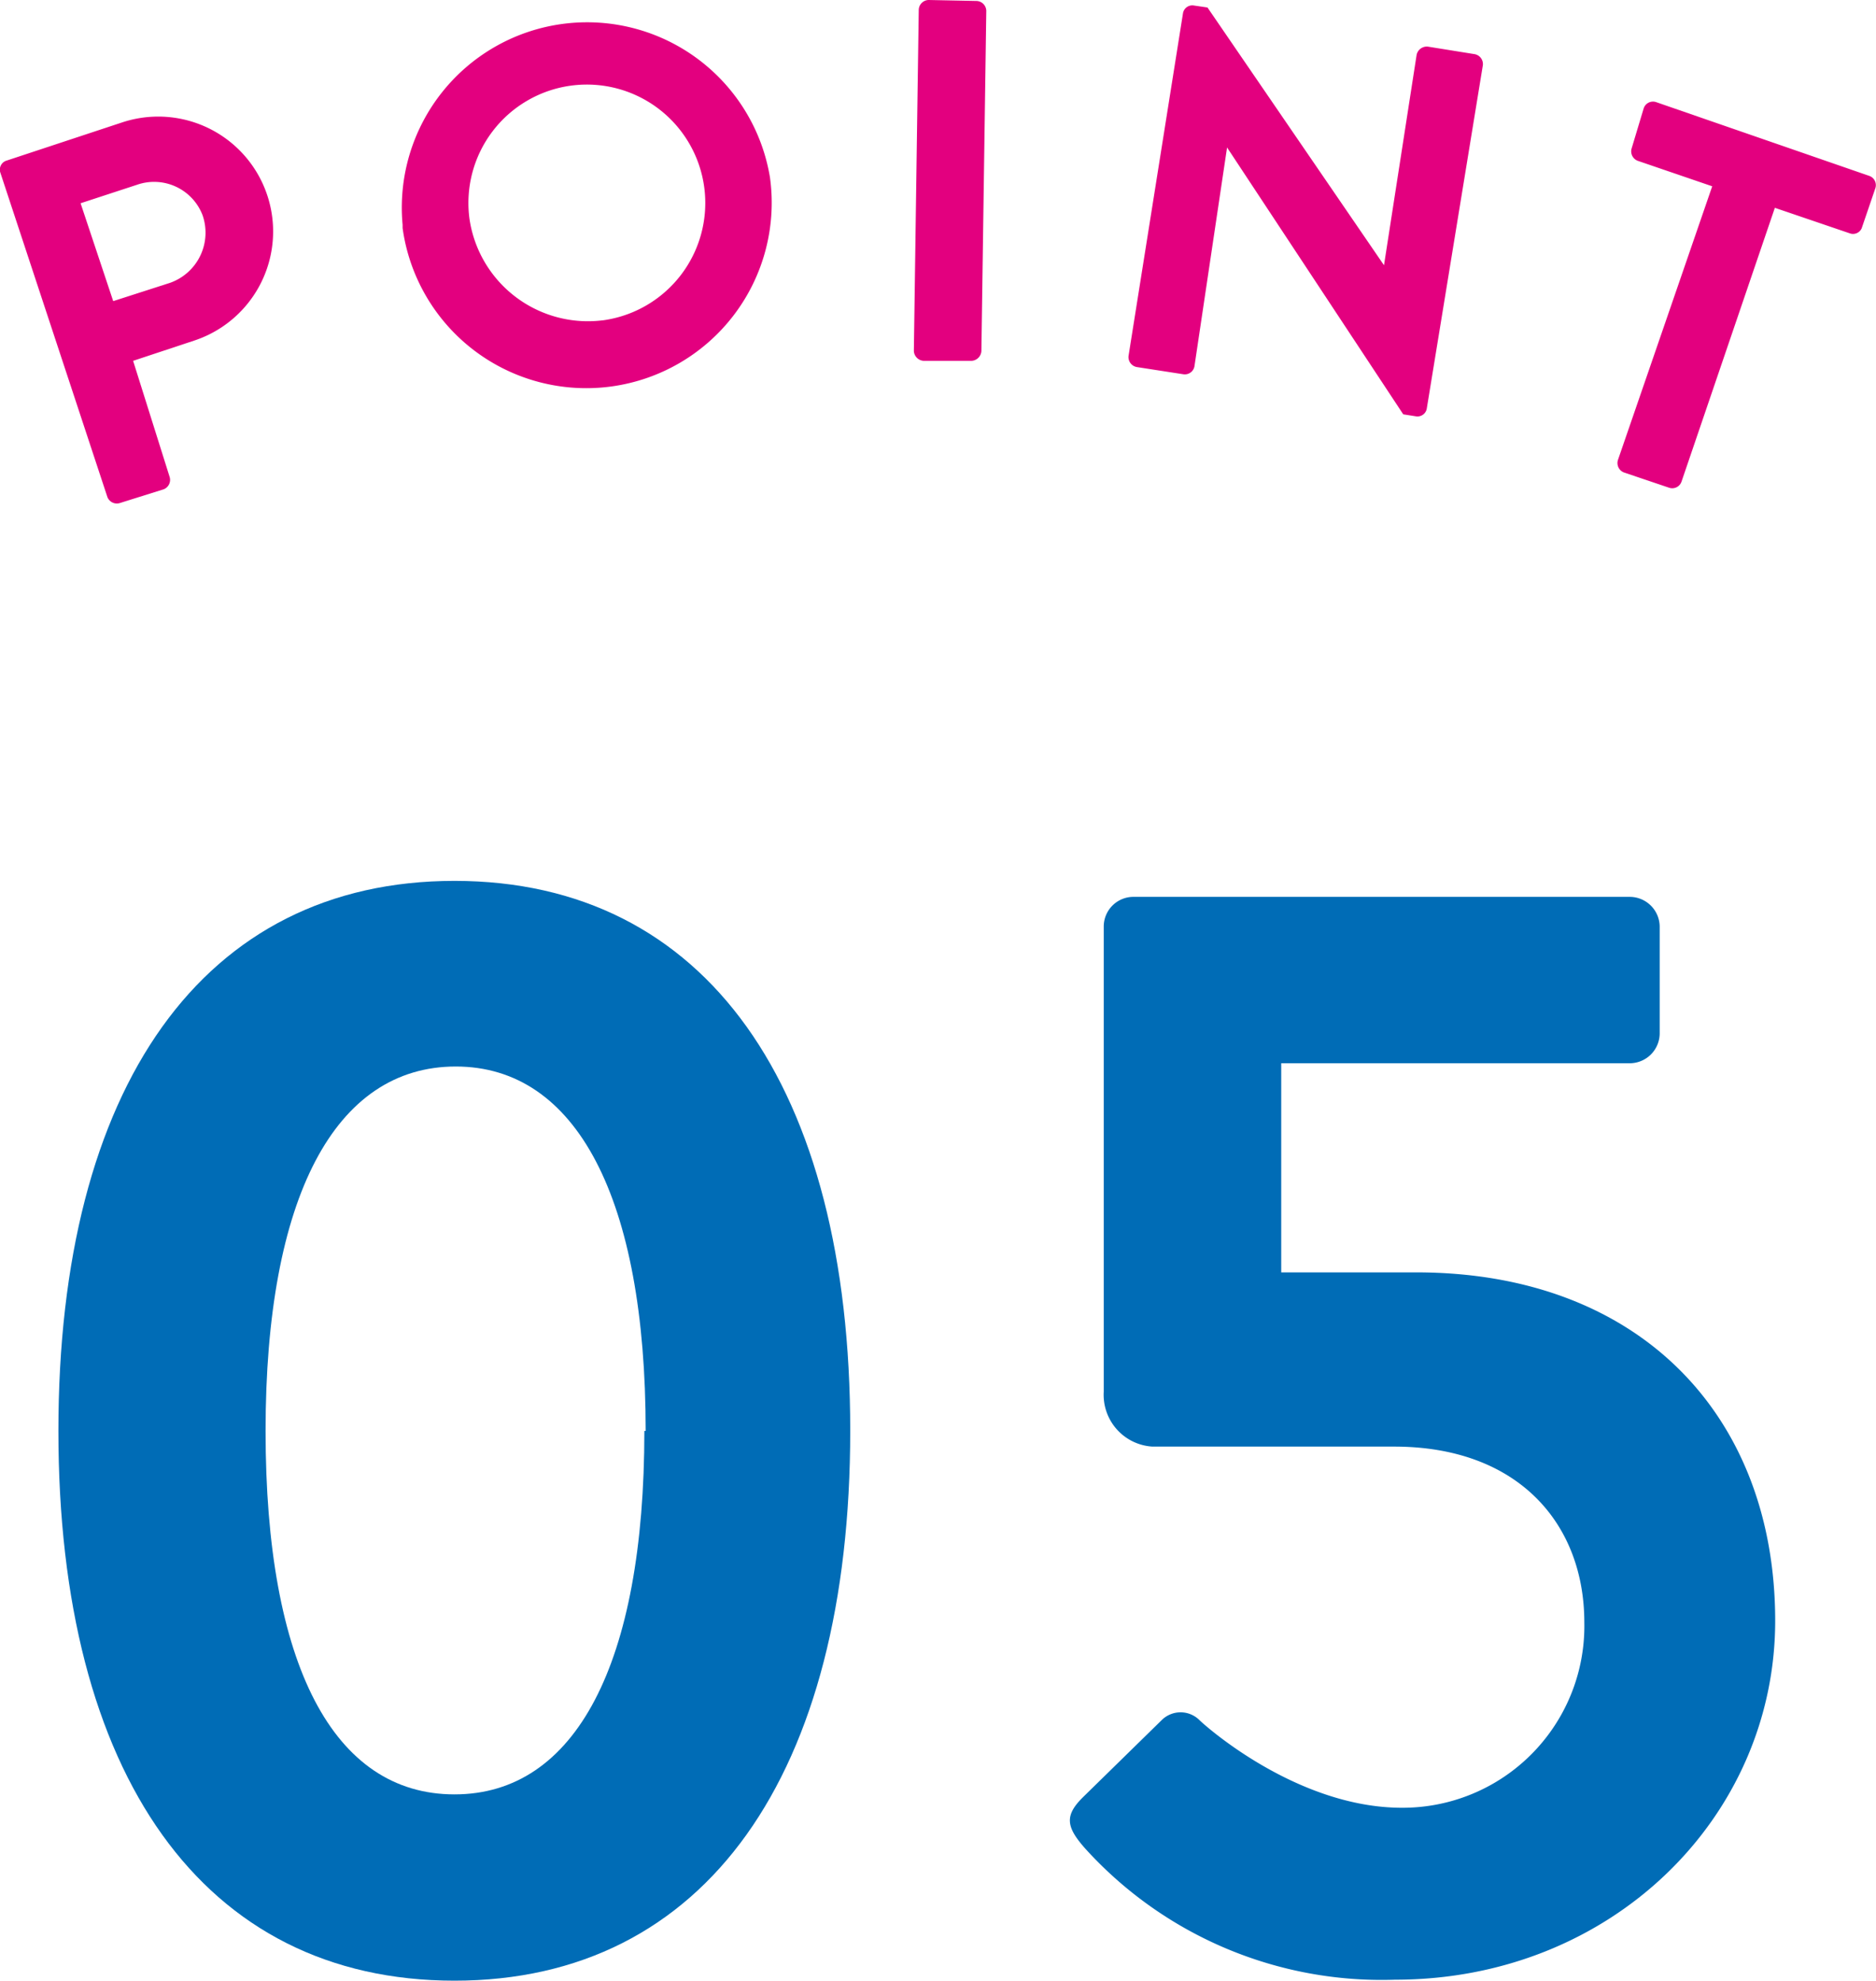 <svg viewBox="0 0 57.5 60.71" xmlns="http://www.w3.org/2000/svg"><g transform="translate(.01)"><path d="m3.28 15.23a.31.31 0 0 0 .38.19l1.34-.42a.31.31 0 0 0 .19-.38l-1.12-3.56 1.87-.62a3.52 3.52 0 1 0 -2.2-6.69l-3.54 1.17a.29.29 0 0 0 -.2.37zm.18-6-1-3 1.74-.57a1.59 1.59 0 0 1 2 .94 1.63 1.63 0 0 1 -1 2.07zm24.54 1.53a.32.32 0 0 0 .3.3h1.47a.32.32 0 0 0 .3-.3l.15-10.43a.31.31 0 0 0 -.29-.3l-1.47-.03a.31.31 0 0 0 -.31.3zm6.58.15a.31.31 0 0 0 .25.34l1.42.22a.3.3 0 0 0 .35-.24l1-6.71 5.4 8.18.38.06a.29.29 0 0 0 .34-.23l1.72-10.53a.31.31 0 0 0 -.25-.34l-1.43-.23a.32.32 0 0 0 -.35.25l-1 6.45-5.41-7.9-.41-.06a.29.29 0 0 0 -.34.23zm15 3.19a.31.31 0 0 0 .18.38l1.39.47a.3.3 0 0 0 .38-.19l2.86-8.39 2.29.78a.29.29 0 0 0 .37-.15l.42-1.23a.3.3 0 0 0 -.19-.38l-6.53-2.26a.3.3 0 0 0 -.38.19l-.37 1.23a.31.31 0 0 0 .19.38l2.28.78z" fill="#e3007f" fill-rule="evenodd"/><path d="m23.59 5.44a5.68 5.68 0 0 0 -11.26 1.45s0 .07 0 .1a5.68 5.68 0 1 0 11.26-1.55zm-5.14 4.38a3.67 3.67 0 0 1 -4.07-3.11 3.63 3.63 0 1 1 4.08 3.11z" fill="#e3007f" fill-rule="evenodd"/><g fill="#006cb6"><path d="m1.78 43.86c0-10.54 4.43-16.86 12.14-16.86s12.13 6.31 12.13 16.85-4.43 16.86-12.13 16.86-12.14-6.31-12.14-16.85zm18 0c0-7.13-2.12-11.17-5.82-11.17s-5.83 4-5.83 11.17 2.08 11.14 5.79 11.14 5.82-4 5.82-11.14z"/><path d="m33.19 55.08 2.41-2.36a.82.82 0 0 1 1.15 0c.19.19 3 2.69 6.21 2.69a5.57 5.57 0 0 0 5.59-5.68c0-3-2-5.39-5.83-5.39h-7.41a1.59 1.59 0 0 1 -1.49-1.68v-14.25a.91.91 0 0 1 .91-.92h15.21a.92.92 0 0 1 .92.92v3.27a.92.92 0 0 1 -.92.91h-10.68v6.41h4.14c6.83 0 11 4.38 11 10.68 0 6-5 11-11.65 11a12.26 12.26 0 0 1 -9.48-4c-.61-.68-.66-1.03-.08-1.6z"/></g></g></svg>